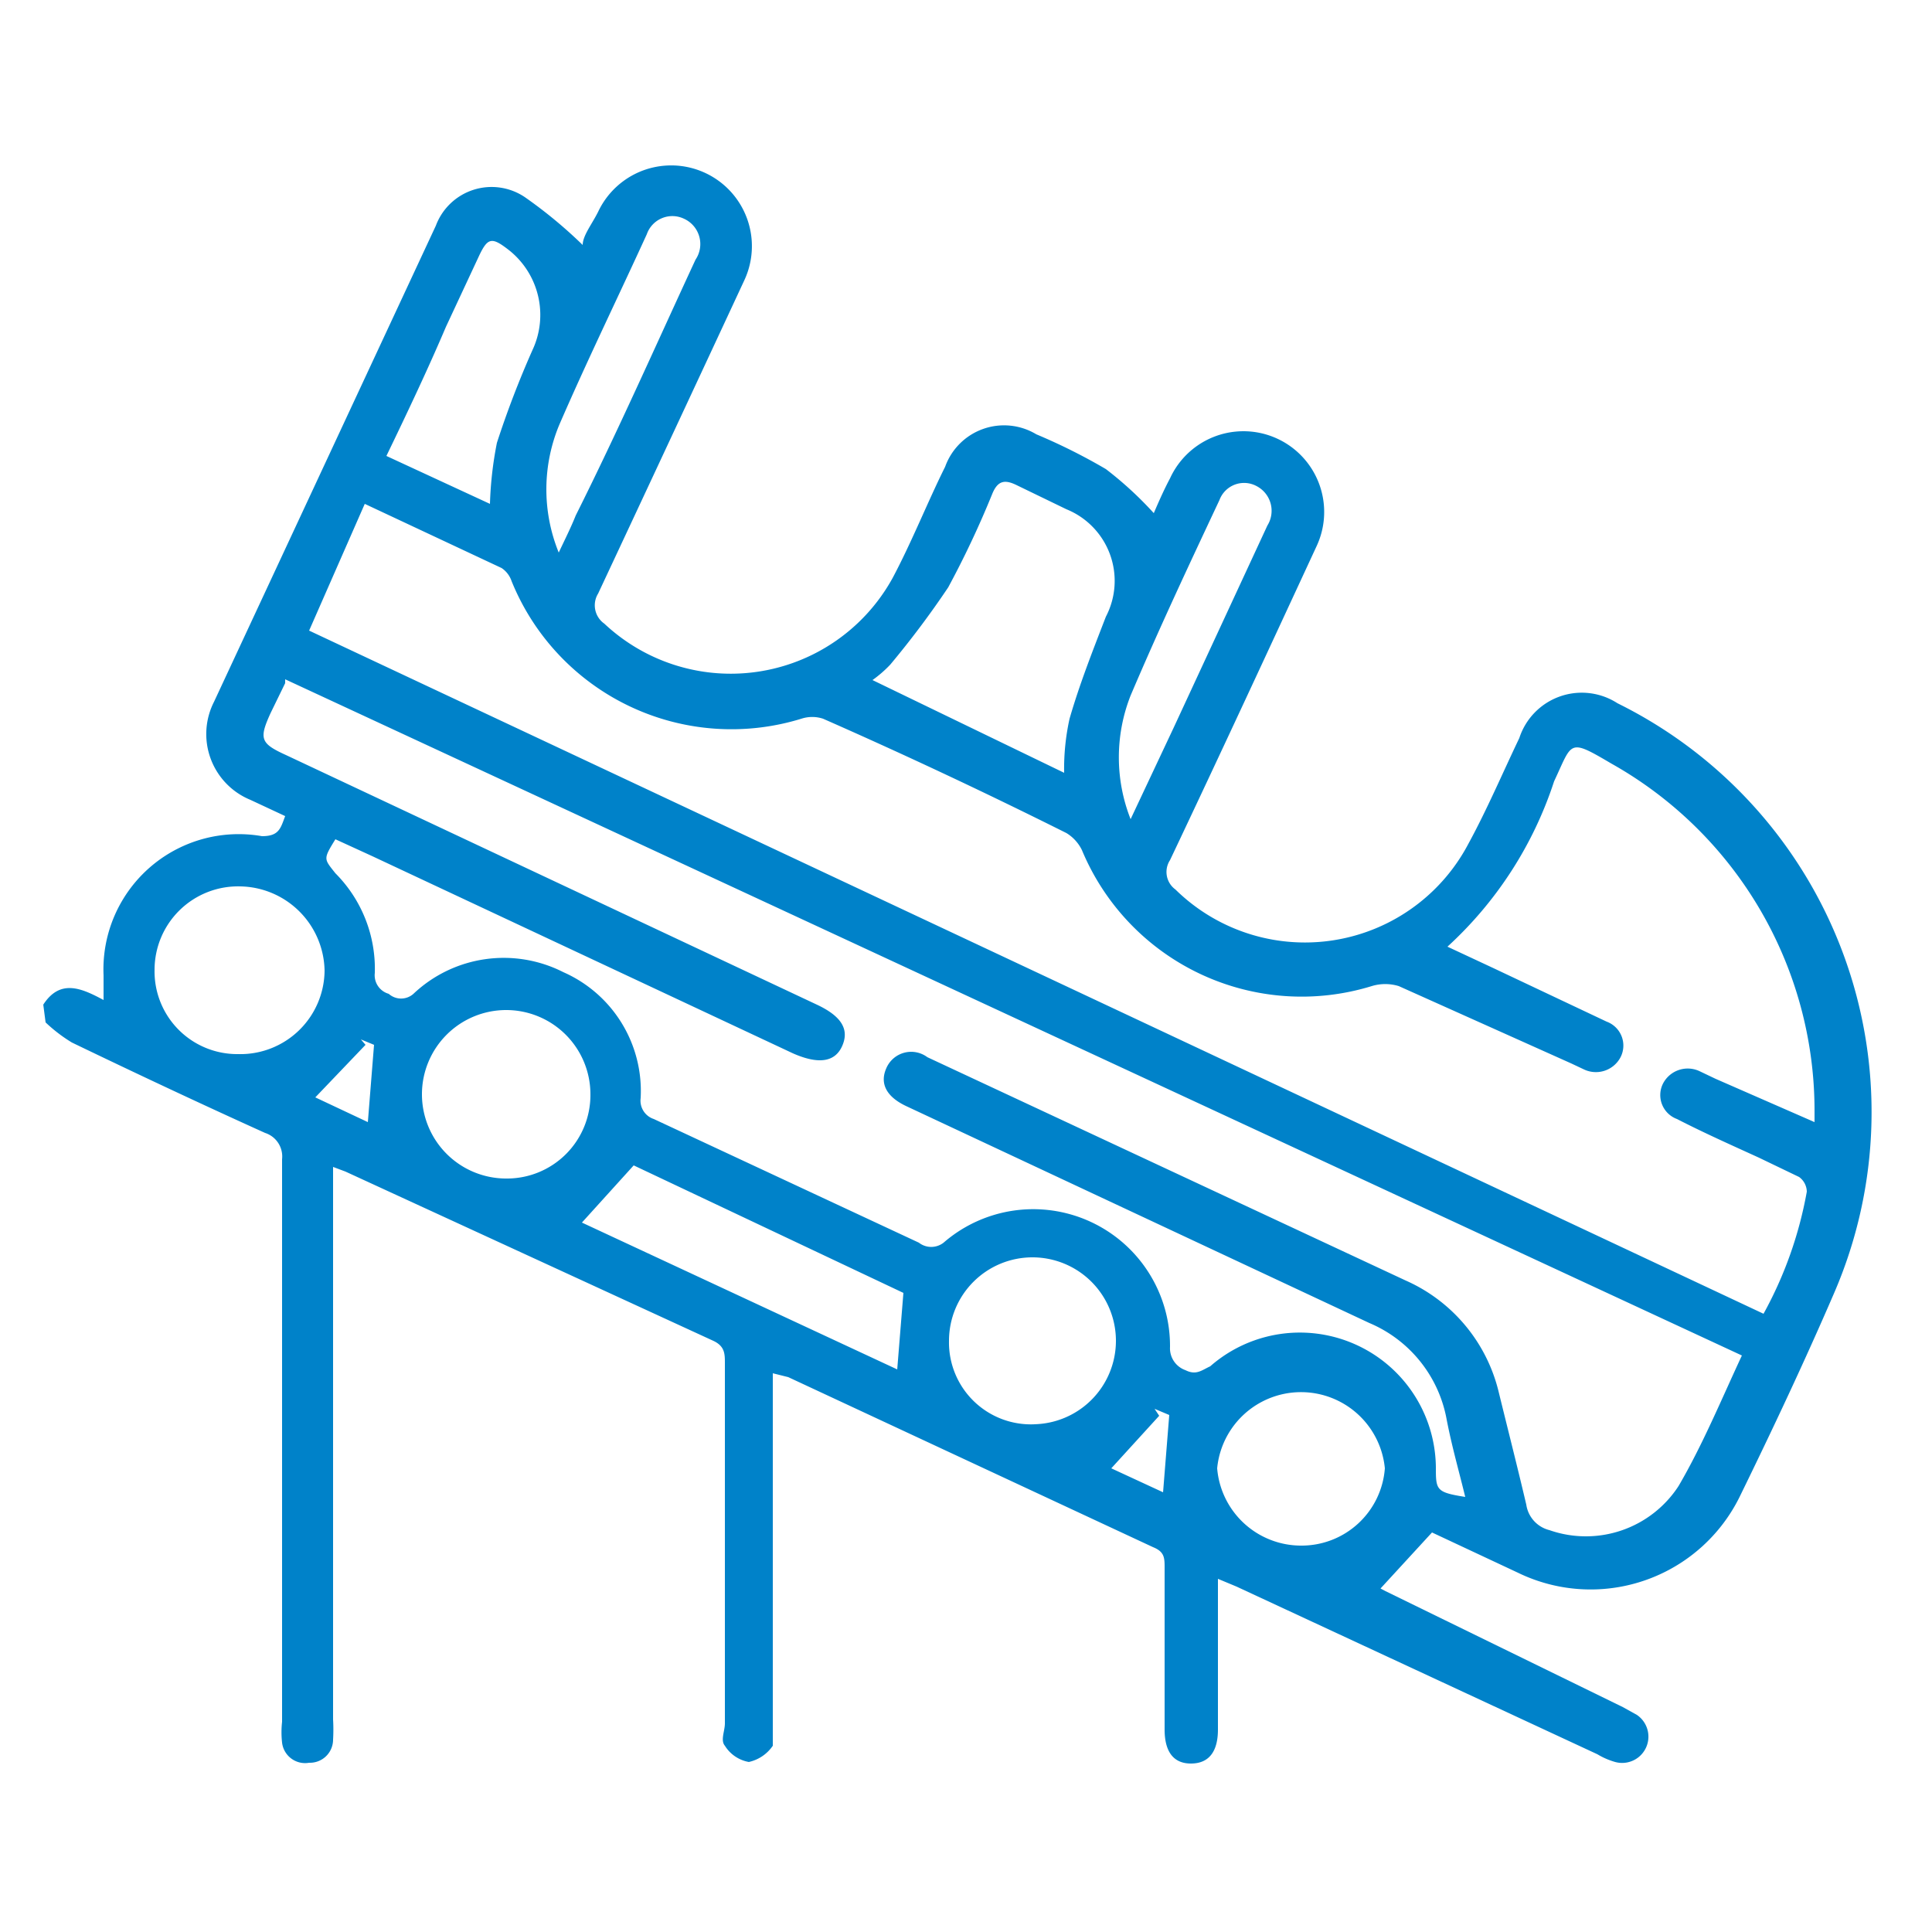 <svg id="Capa_1" data-name="Capa 1" xmlns="http://www.w3.org/2000/svg" viewBox="0 0 25 25"><defs><style>.cls-1{fill:#0082c9;}</style></defs><title>villanueva informacion interes</title><path class="cls-1" d="M.56,13c.22-.34.5-.21.78-.06v-.32a1.75,1.75,0,0,1,2.05-1.8c.22,0,.24-.1.3-.26l-.45-.21a.92.92,0,0,1-.47-1.27L5.64,2.92a.77.77,0,0,1,1.15-.37,6,6,0,0,1,.75.62c0-.12.12-.27.2-.43a1,1,0,1,1,1.89.89q-.93,2-1.89,4.05a.29.29,0,0,0,.08.39,2.39,2.39,0,0,0,3.73-.59c.25-.47.46-1,.68-1.44a.81.81,0,0,1,1.18-.42,7.56,7.56,0,0,1,.9.45,4.7,4.7,0,0,1,.62.57c.06-.14.13-.3.21-.45a1,1,0,1,1,1.9.87c-.63,1.36-1.26,2.72-1.9,4.07a.28.28,0,0,0,.07.38A2.39,2.39,0,0,0,19,10.92c.24-.44.44-.91.66-1.37a.85.85,0,0,1,1.27-.45,5.9,5.9,0,0,1,2.8,7.64c-.38.88-.79,1.75-1.21,2.61a2.15,2.15,0,0,1-2.88,1l-1.11-.52-.68.74-.11-.08.19.1L21,22.09l.18.1a.34.34,0,0,1-.28.61.94.94,0,0,1-.23-.1L16,20.53l-.24-.1c0,.11,0,.19,0,.26v1.69c0,.29-.12.44-.35.44s-.34-.16-.34-.44V20.29c0-.13,0-.21-.15-.27l-4.72-2.2L10,17.77v4.55c0,.1,0,.21,0,.27a.51.51,0,0,1-.31.21.46.46,0,0,1-.31-.21c-.06-.07,0-.19,0-.29V17.64c0-.12,0-.22-.15-.29L4.47,15.16l-.16-.06v7.15a2.26,2.26,0,0,1,0,.26.3.3,0,0,1-.31.3.3.3,0,0,1-.35-.26,1.23,1.23,0,0,1,0-.27V15a.32.32,0,0,0-.22-.34c-.84-.38-1.67-.77-2.5-1.17a2,2,0,0,1-.34-.26Zm22.92,1.52v-.16a5.15,5.15,0,0,0-2.63-4.48c-.56-.33-.5-.28-.74.23a5,5,0,0,1-1.38,2.14s0,0,0,0l.6.28,1.46.69a.33.33,0,0,1,.18.46.36.36,0,0,1-.47.16l-.17-.08-2.23-1a.6.6,0,0,0-.35,0A3.08,3.08,0,0,1,14,11a.53.53,0,0,0-.2-.22Q12.24,10,10.65,9.3a.45.45,0,0,0-.28,0A3.07,3.07,0,0,1,6.62,7.52a.33.33,0,0,0-.13-.17L4.72,6.52,4,8.16,22.82,17a5.15,5.15,0,0,0,.56-1.58.24.24,0,0,0-.1-.19l-.52-.25c-.35-.16-.71-.32-1.06-.5a.33.33,0,0,1-.18-.46.36.36,0,0,1,.47-.16l.21.1ZM4.34,10.86c-.16.26-.15.25,0,.44a1.75,1.75,0,0,1,.51,1.29.25.25,0,0,0,.18.27.24.24,0,0,0,.32,0,1.7,1.7,0,0,1,1.94-.28,1.68,1.68,0,0,1,1,1.63.25.25,0,0,0,.17.27l3.43,1.6a.26.26,0,0,0,.32,0,1.77,1.77,0,0,1,2.93,1.35.3.3,0,0,0,.2.3c.14.07.21,0,.32-.05a1.76,1.76,0,0,1,2.92,1.3c0,.3,0,.33.38.39-.08-.33-.17-.64-.24-1a1.68,1.68,0,0,0-1-1.25l-6-2.81c-.25-.12-.34-.29-.25-.49a.35.35,0,0,1,.53-.14l6.19,2.89A2.12,2.12,0,0,1,19.39,18c.12.49.25,1,.36,1.47a.4.4,0,0,0,.3.33,1.43,1.43,0,0,0,1.67-.57c.31-.53.55-1.11.82-1.69L3.69,8.79l0,.05-.19.39c-.15.33-.13.39.2.54L10.57,13c.32.15.42.32.33.53s-.3.25-.64.1L4.82,11.08ZM13.77,10a3,3,0,0,1,.07-.7c.13-.45.3-.88.47-1.32a1,1,0,0,0-.51-1.39l-.64-.31c-.16-.08-.25-.06-.32.11a12.19,12.19,0,0,1-.57,1.21,11.82,11.82,0,0,1-.75,1,1.57,1.57,0,0,1-.23.2Zm-2.08,6.73L8.2,15.08l-.67.74,4.08,1.9ZM2,12.55a1.07,1.07,0,0,0,1.08,1.09A1.09,1.09,0,0,0,4.2,12.56a1.11,1.11,0,0,0-1.09-1.09A1.08,1.08,0,0,0,2,12.55Zm11.36,5.88a1.08,1.08,0,1,0-1.08-1.08A1.06,1.06,0,0,0,13.39,18.43ZM7.64,14.16a1.09,1.09,0,1,0-1.09,1.09A1.08,1.08,0,0,0,7.64,14.16ZM17.92,19a1.09,1.09,0,0,0-2.17,0A1.09,1.09,0,0,0,16.84,20,1.08,1.08,0,0,0,17.92,19ZM5,5.9l1.34.62a4.76,4.76,0,0,1,.09-.79,12.38,12.38,0,0,1,.46-1.2,1.07,1.07,0,0,0-.3-1.29c-.23-.18-.28-.17-.4.09l-.42.9C5.54,4.77,5.28,5.32,5,5.9ZM7.23,7.15c.09-.19.16-.33.22-.48C8,5.57,8.49,4.46,9,3.36a.36.36,0,0,0-.15-.53.35.35,0,0,0-.48.2C8,3.84,7.6,4.66,7.24,5.49A2.17,2.17,0,0,0,7.23,7.15Zm7.4,3.45.56-1.19L16.4,6.8a.36.36,0,0,0-.14-.51.34.34,0,0,0-.48.18C15.39,7.3,15,8.13,14.63,9A2.18,2.18,0,0,0,14.63,10.6ZM14.38,19l.67.31.08-1-.19-.08.06.09Zm-10.3-4.8.68.32.08-1-.17-.07.06.07Z"/></svg>